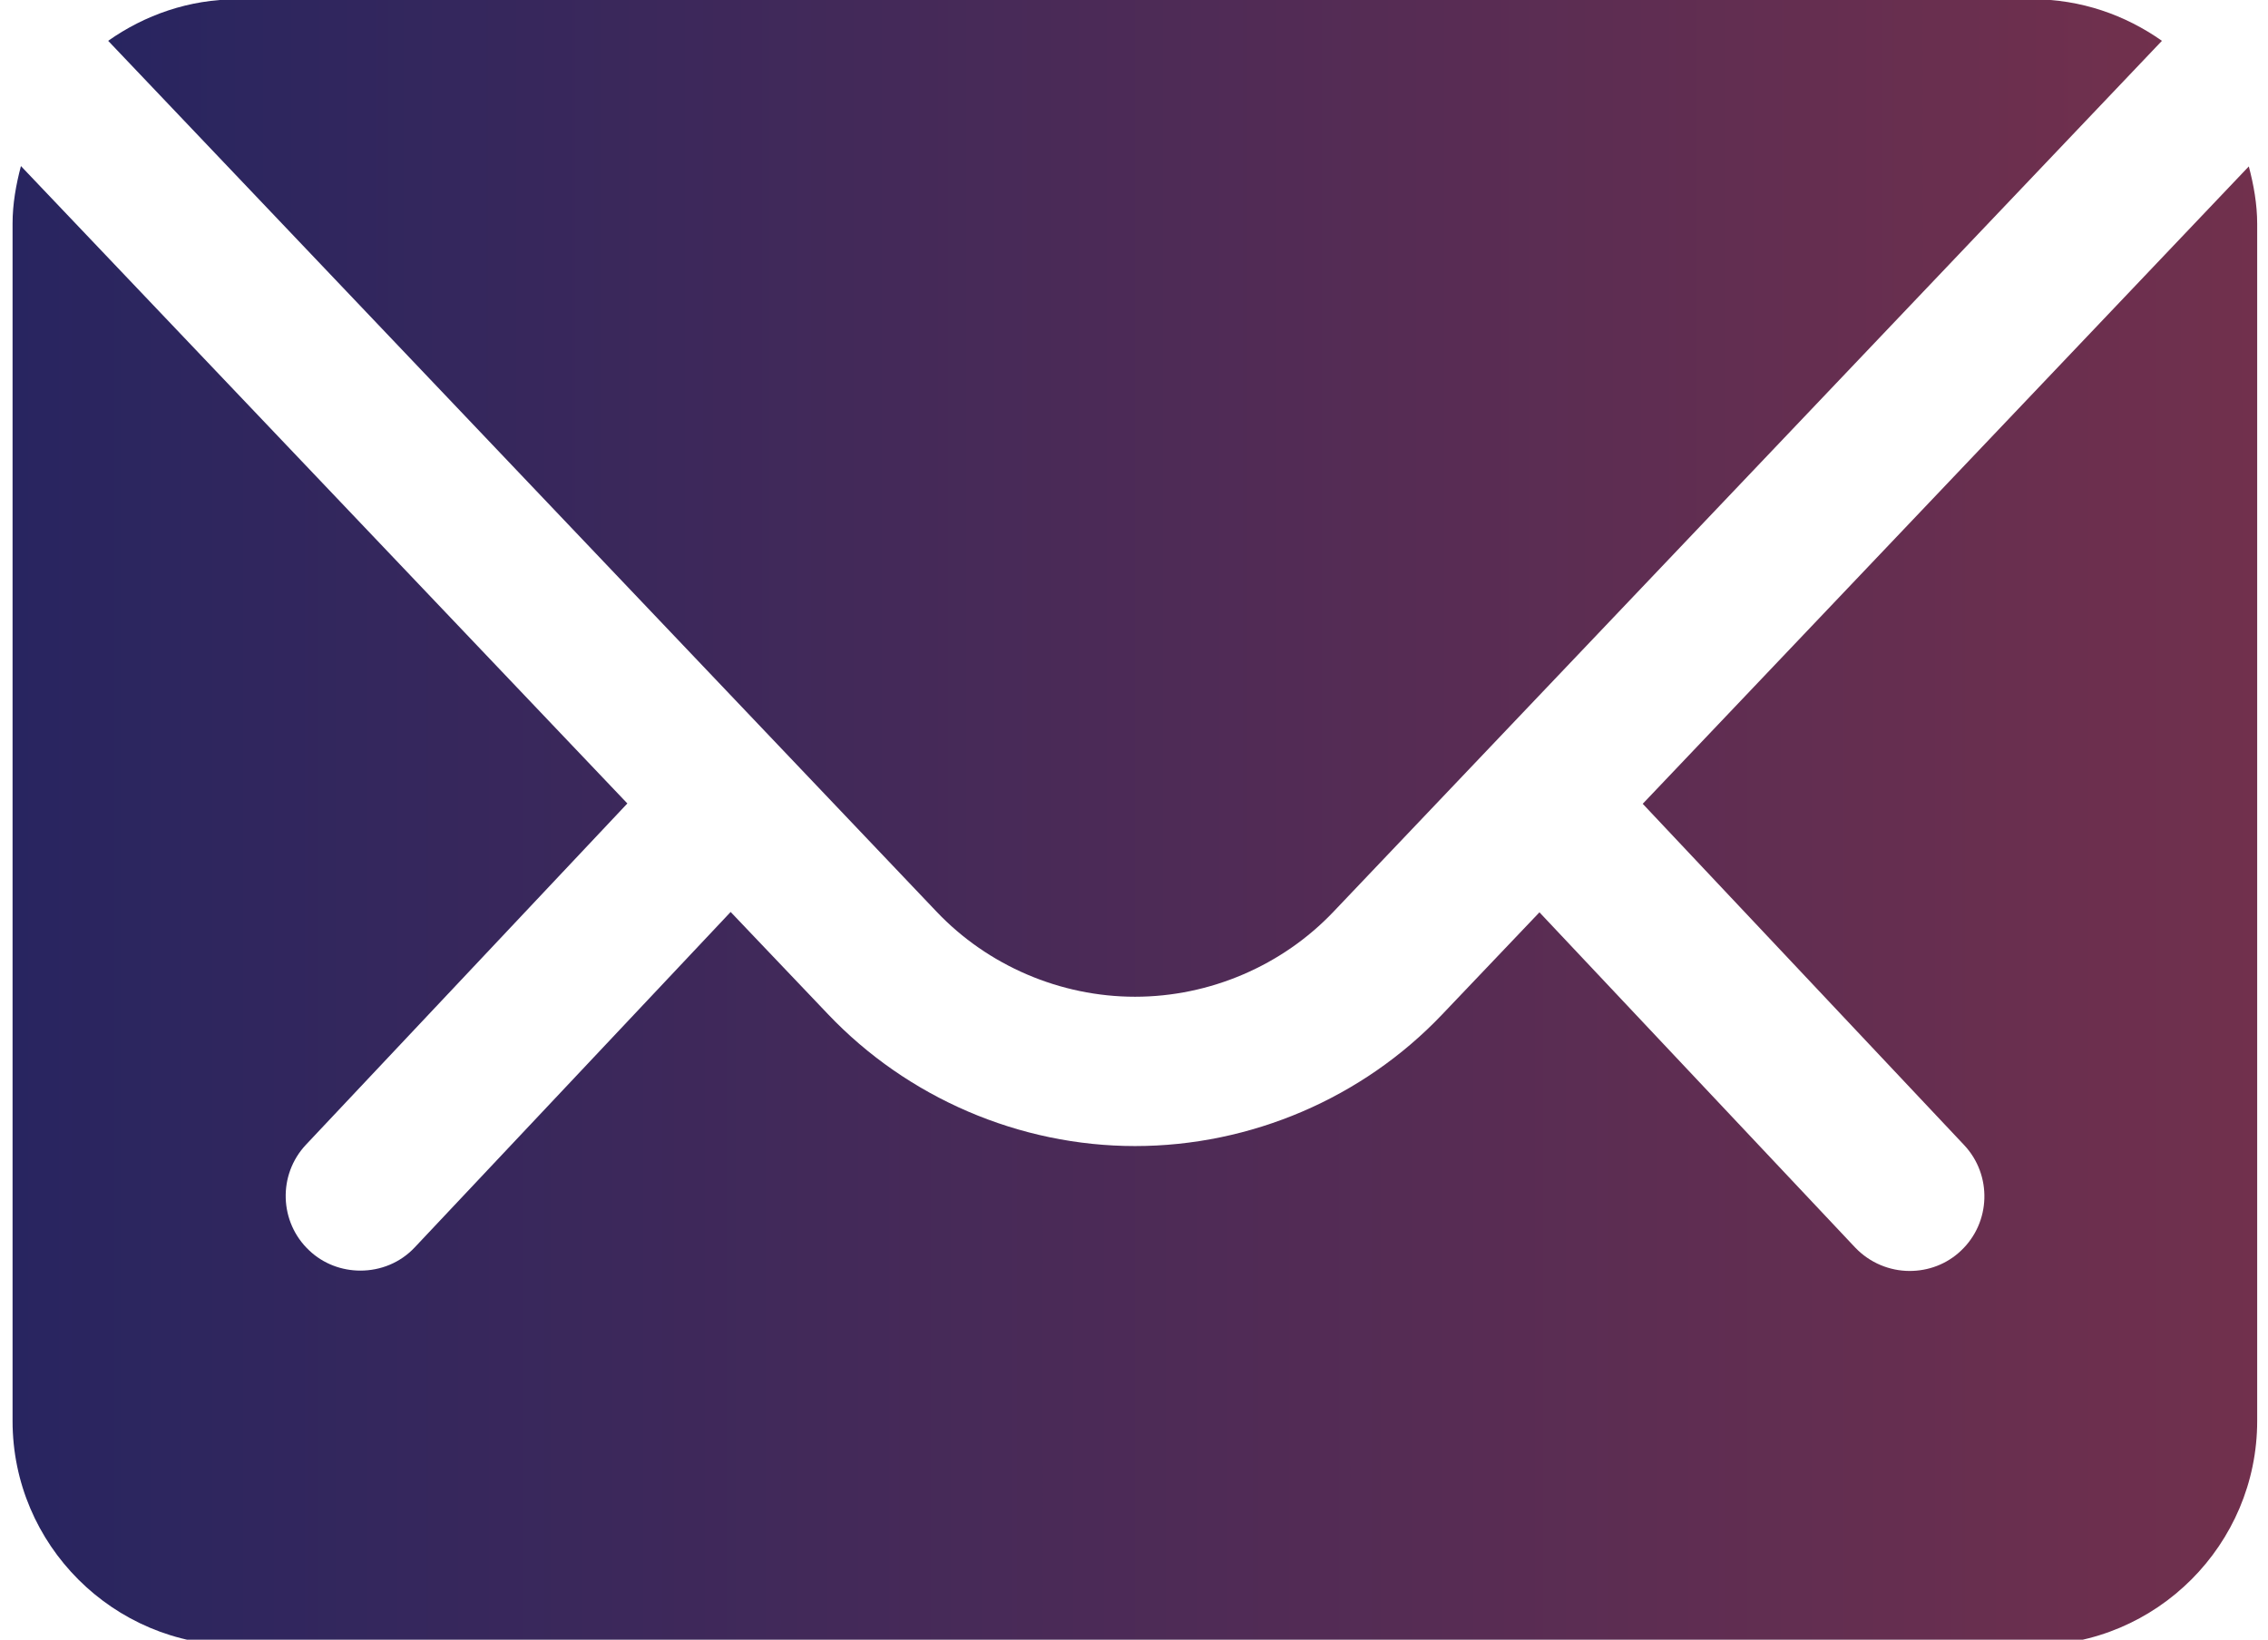 <?xml version="1.0" encoding="UTF-8"?><svg id="Layer_1" xmlns="http://www.w3.org/2000/svg" xmlns:xlink="http://www.w3.org/1999/xlink" viewBox="0 0 65 47"><defs><style>.cls-1{fill:url(#linear-gradient);}.cls-2{fill:url(#linear-gradient-2);}</style><linearGradient id="linear-gradient" x1="3.1" y1="14.28" x2="61.96" y2="14.28" gradientUnits="userSpaceOnUse"><stop offset="0" stop-color="#282560"/><stop offset="1" stop-color="#71304d"/></linearGradient><linearGradient id="linear-gradient-2" x1=".36" y1="25.96" x2="64.7" y2="25.96" xlink:href="#linear-gradient"/></defs><path class="cls-1" d="M58.27-.02H6.8C5.42-.02,4.15,.43,3.1,1.17L26.84,26.13c1.47,1.55,3.55,2.44,5.69,2.44s4.22-.89,5.69-2.44L61.96,1.17C60.91,.43,59.64-.02,58.26-.02h0Z"/><path class="cls-2" d="M47.08,23.04l9.21,9.78c.81,.86,.77,2.22-.09,3.03-.41,.39-.94,.58-1.47,.58-.57,0-1.14-.23-1.56-.67l-9.05-9.61-2.79,2.93c-2.28,2.4-5.49,3.77-8.8,3.77s-6.52-1.38-8.8-3.78l-2.79-2.93-9.05,9.61c-.42,.45-.99,.67-1.56,.67-.53,0-1.06-.19-1.47-.58-.86-.81-.9-2.17-.09-3.03l9.21-9.78L.6,4.76c-.14,.53-.24,1.08-.24,1.65V40.73c0,3.55,2.89,6.43,6.43,6.43H58.26c3.55,0,6.43-2.89,6.43-6.43V6.42c0-.57-.1-1.12-.24-1.65l-17.38,18.28Z"/></svg>
